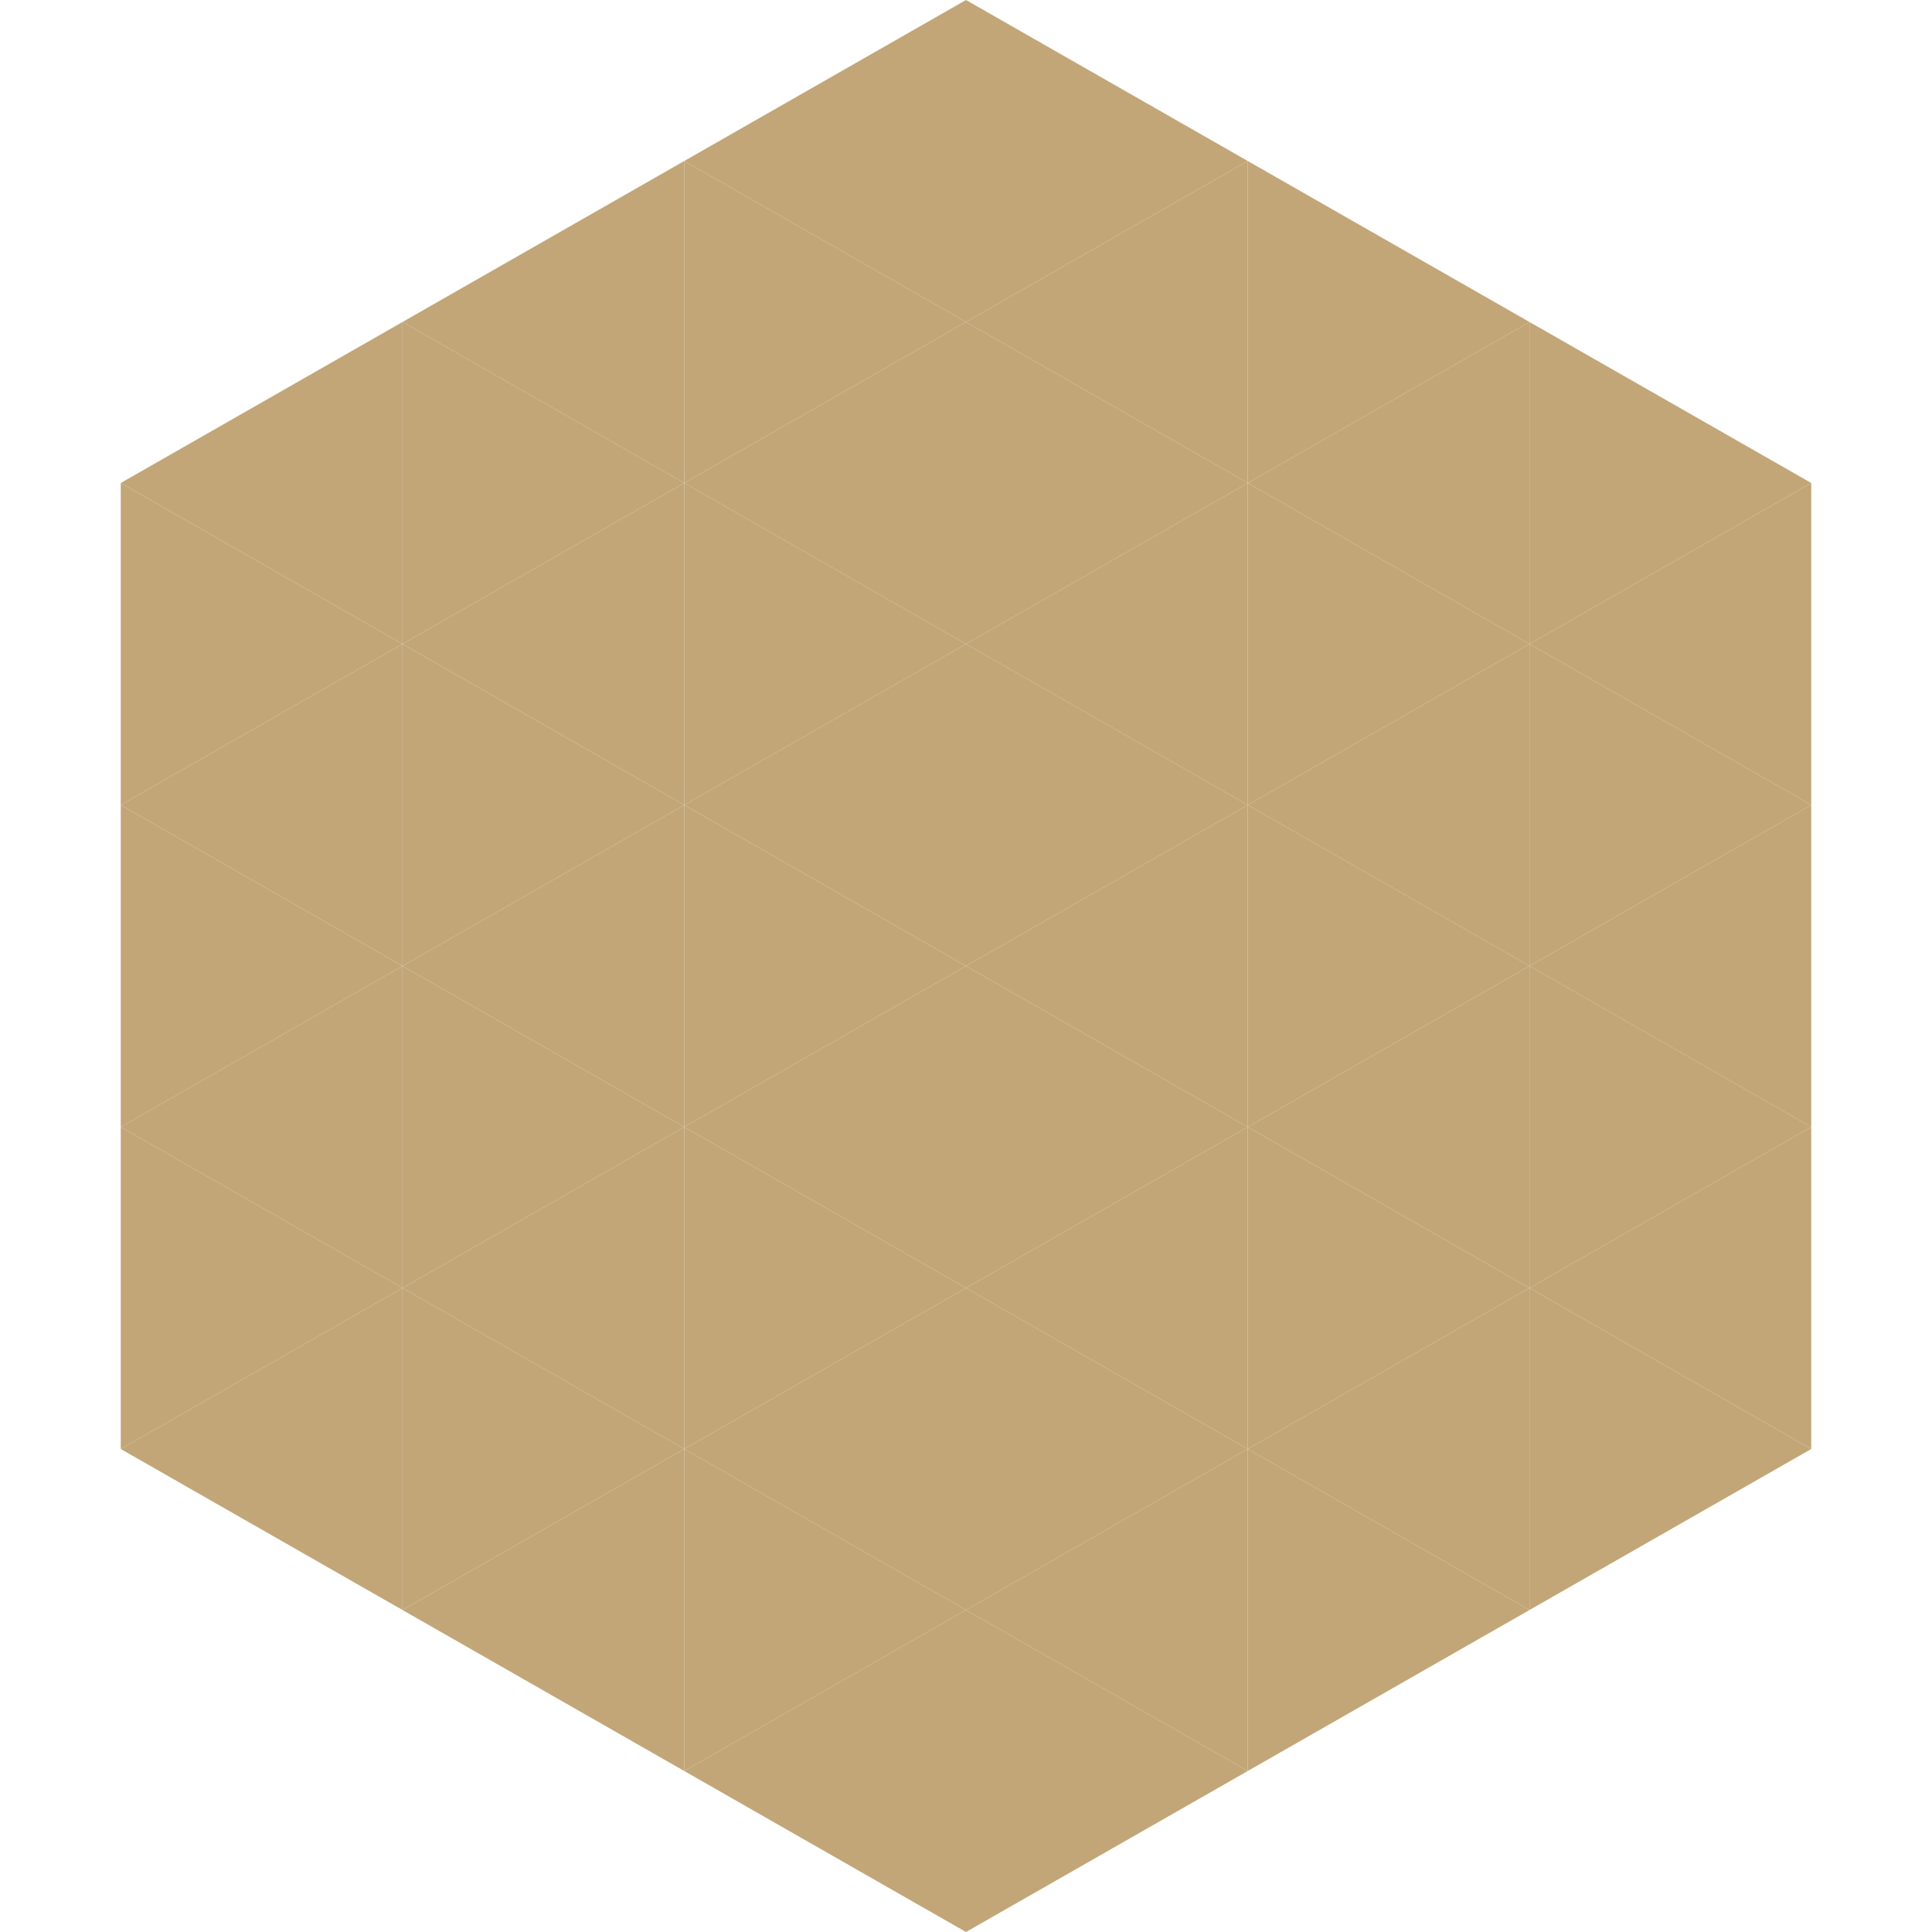 <?xml version="1.0"?>
<!-- Generated by SVGo -->
<svg width="240" height="240"
     xmlns="http://www.w3.org/2000/svg"
     xmlns:xlink="http://www.w3.org/1999/xlink">
<polygon points="50,40 15,60 50,80" style="fill:rgb(194,166,120)" />
<polygon points="190,40 225,60 190,80" style="fill:rgb(194,166,120)" />
<polygon points="15,60 50,80 15,100" style="fill:rgb(194,166,120)" />
<polygon points="225,60 190,80 225,100" style="fill:rgb(194,166,120)" />
<polygon points="50,80 15,100 50,120" style="fill:rgb(194,166,120)" />
<polygon points="190,80 225,100 190,120" style="fill:rgb(194,166,120)" />
<polygon points="15,100 50,120 15,140" style="fill:rgb(194,166,120)" />
<polygon points="225,100 190,120 225,140" style="fill:rgb(194,166,120)" />
<polygon points="50,120 15,140 50,160" style="fill:rgb(194,166,120)" />
<polygon points="190,120 225,140 190,160" style="fill:rgb(194,166,120)" />
<polygon points="15,140 50,160 15,180" style="fill:rgb(194,166,120)" />
<polygon points="225,140 190,160 225,180" style="fill:rgb(194,166,120)" />
<polygon points="50,160 15,180 50,200" style="fill:rgb(194,166,120)" />
<polygon points="190,160 225,180 190,200" style="fill:rgb(194,166,120)" />
<polygon points="15,180 50,200 15,220" style="fill:rgb(255,255,255); fill-opacity:0" />
<polygon points="225,180 190,200 225,220" style="fill:rgb(255,255,255); fill-opacity:0" />
<polygon points="50,0 85,20 50,40" style="fill:rgb(255,255,255); fill-opacity:0" />
<polygon points="190,0 155,20 190,40" style="fill:rgb(255,255,255); fill-opacity:0" />
<polygon points="85,20 50,40 85,60" style="fill:rgb(194,166,120)" />
<polygon points="155,20 190,40 155,60" style="fill:rgb(194,166,120)" />
<polygon points="50,40 85,60 50,80" style="fill:rgb(194,166,120)" />
<polygon points="190,40 155,60 190,80" style="fill:rgb(194,166,120)" />
<polygon points="85,60 50,80 85,100" style="fill:rgb(194,166,120)" />
<polygon points="155,60 190,80 155,100" style="fill:rgb(194,166,120)" />
<polygon points="50,80 85,100 50,120" style="fill:rgb(194,166,120)" />
<polygon points="190,80 155,100 190,120" style="fill:rgb(194,166,120)" />
<polygon points="85,100 50,120 85,140" style="fill:rgb(194,166,120)" />
<polygon points="155,100 190,120 155,140" style="fill:rgb(194,166,120)" />
<polygon points="50,120 85,140 50,160" style="fill:rgb(194,166,120)" />
<polygon points="190,120 155,140 190,160" style="fill:rgb(194,166,120)" />
<polygon points="85,140 50,160 85,180" style="fill:rgb(194,166,120)" />
<polygon points="155,140 190,160 155,180" style="fill:rgb(194,166,120)" />
<polygon points="50,160 85,180 50,200" style="fill:rgb(194,166,120)" />
<polygon points="190,160 155,180 190,200" style="fill:rgb(194,166,120)" />
<polygon points="85,180 50,200 85,220" style="fill:rgb(194,166,120)" />
<polygon points="155,180 190,200 155,220" style="fill:rgb(194,166,120)" />
<polygon points="120,0 85,20 120,40" style="fill:rgb(194,166,120)" />
<polygon points="120,0 155,20 120,40" style="fill:rgb(194,166,120)" />
<polygon points="85,20 120,40 85,60" style="fill:rgb(194,166,120)" />
<polygon points="155,20 120,40 155,60" style="fill:rgb(194,166,120)" />
<polygon points="120,40 85,60 120,80" style="fill:rgb(194,166,120)" />
<polygon points="120,40 155,60 120,80" style="fill:rgb(194,166,120)" />
<polygon points="85,60 120,80 85,100" style="fill:rgb(194,166,120)" />
<polygon points="155,60 120,80 155,100" style="fill:rgb(194,166,120)" />
<polygon points="120,80 85,100 120,120" style="fill:rgb(194,166,120)" />
<polygon points="120,80 155,100 120,120" style="fill:rgb(194,166,120)" />
<polygon points="85,100 120,120 85,140" style="fill:rgb(194,166,120)" />
<polygon points="155,100 120,120 155,140" style="fill:rgb(194,166,120)" />
<polygon points="120,120 85,140 120,160" style="fill:rgb(194,166,120)" />
<polygon points="120,120 155,140 120,160" style="fill:rgb(194,166,120)" />
<polygon points="85,140 120,160 85,180" style="fill:rgb(194,166,120)" />
<polygon points="155,140 120,160 155,180" style="fill:rgb(194,166,120)" />
<polygon points="120,160 85,180 120,200" style="fill:rgb(194,166,120)" />
<polygon points="120,160 155,180 120,200" style="fill:rgb(194,166,120)" />
<polygon points="85,180 120,200 85,220" style="fill:rgb(194,166,120)" />
<polygon points="155,180 120,200 155,220" style="fill:rgb(194,166,120)" />
<polygon points="120,200 85,220 120,240" style="fill:rgb(194,166,120)" />
<polygon points="120,200 155,220 120,240" style="fill:rgb(194,166,120)" />
<polygon points="85,220 120,240 85,260" style="fill:rgb(255,255,255); fill-opacity:0" />
<polygon points="155,220 120,240 155,260" style="fill:rgb(255,255,255); fill-opacity:0" />
</svg>
